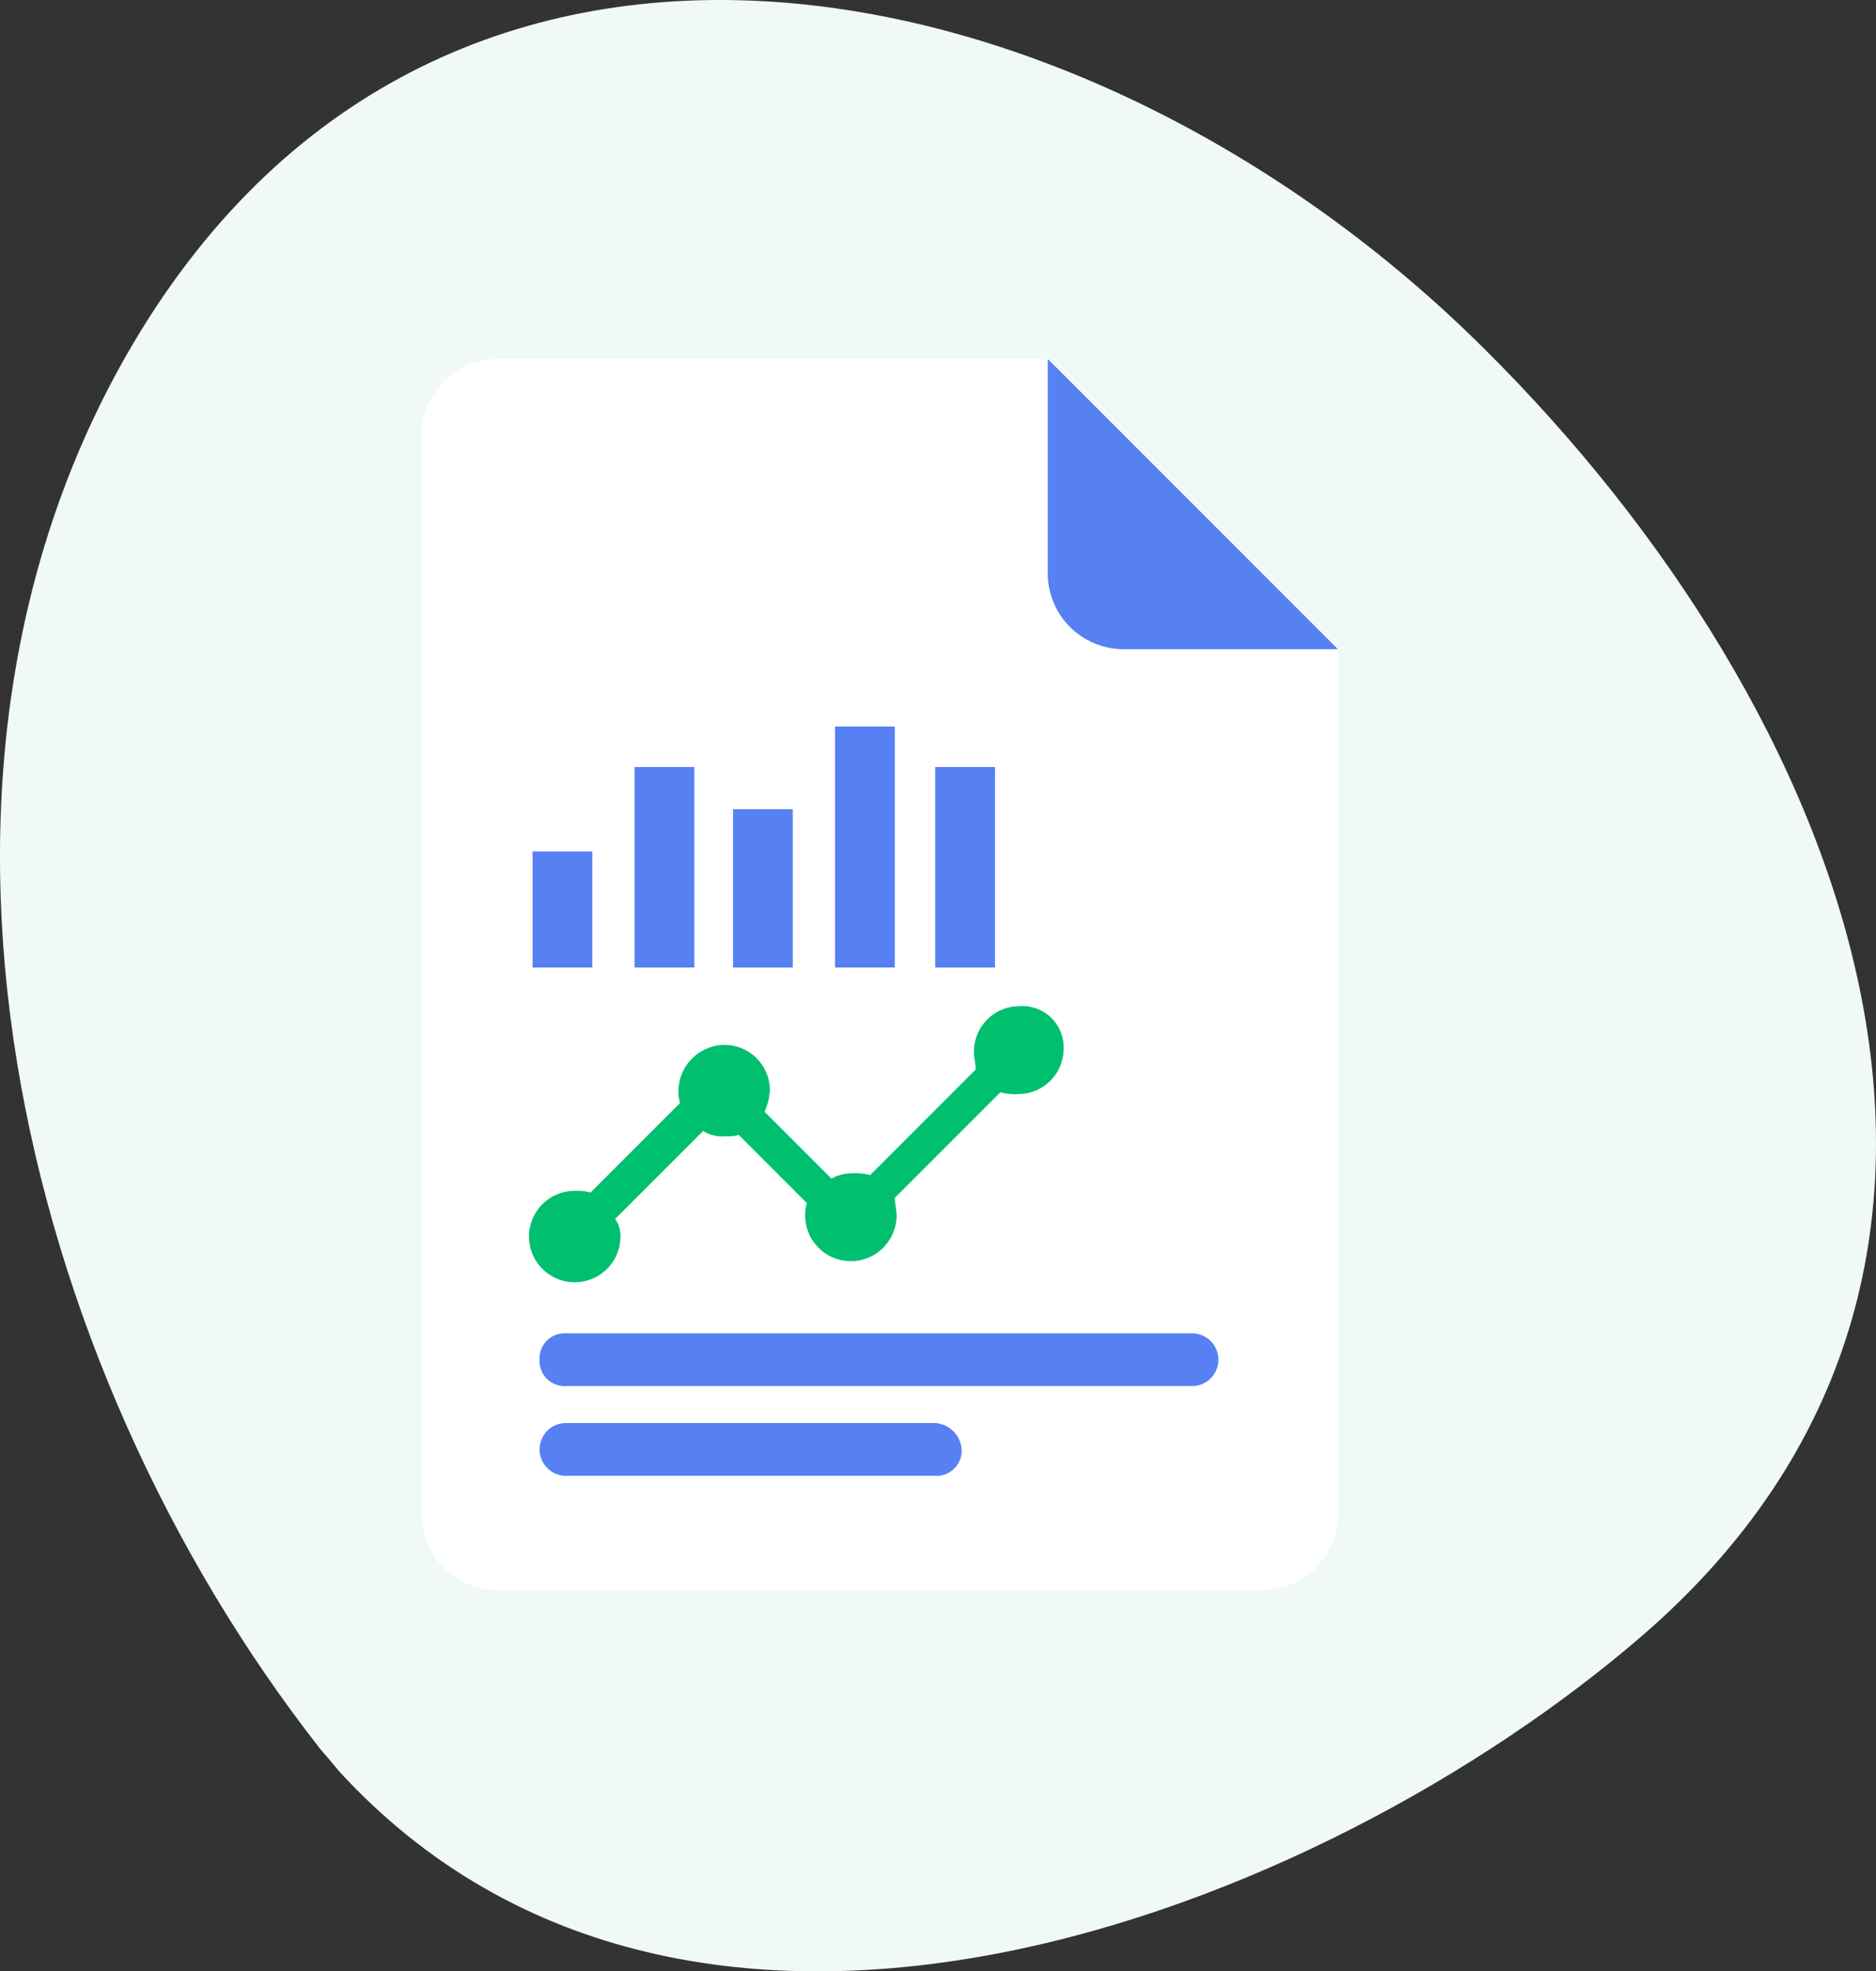<svg xmlns="http://www.w3.org/2000/svg" viewBox="0 0 90 94.549">
  <rect x="0" y="0" width="90" height="94.549" fill="#333333" stroke="none"/>
  <defs>
    <style>
      .cls-1 {
        fill: #f0f9f6;
      }

      .cls-2 {
        fill: #fff;
      }

      .cls-3 {
        fill: #5780f2;
      }

      .cls-4 {
        fill: #00bf6f;
      }
    </style>
  </defs>
  <g id="Group_384" data-name="Group 384" transform="translate(-0.013 0.01)">
    <path id="Path_446" data-name="Path 446" class="cls-1" d="M6.413,16.448C-5.819,37.115.761,65.206,15.355,83.849c-.084-.084.59.675.928,1.1,17.04,18.559,47.155,6.749,62.508-6.5C99.29,60.735,88.661,33.994,71.2,16.7,52.388-2.026,21.344-8.775,6.413,16.448Z" transform="translate(0 0)"/>
    <g id="Group_383" data-name="Group 383" transform="translate(20.248 17.207)">
      <path id="Path_447" data-name="Path 447" class="cls-2" d="M54.031,20.4H27.712A3.639,3.639,0,0,0,24,24.112V75.738a3.639,3.639,0,0,0,3.712,3.712H64.238a3.639,3.639,0,0,0,3.712-3.712V34.488Z" transform="translate(-24 -20.4)"/>
      <path id="Path_448" data-name="Path 448" class="cls-3" d="M59.6,20.4V30.607a3.639,3.639,0,0,0,3.712,3.712H73.519Z" transform="translate(-29.569 -20.4)"/>
    </g>
    <path id="Path_449" data-name="Path 449" class="cls-4" d="M53.636,57.2a2.178,2.178,0,0,0-2.193,2.193c0,.253.084.59.084.844L46.465,65.3a2.6,2.6,0,0,0-.844-.084,2,2,0,0,0-1.012.253L41.4,62.261a2.949,2.949,0,0,0,.253-1.012,2.178,2.178,0,0,0-2.193-2.193,2.233,2.233,0,0,0-2.193,2.193,1.436,1.436,0,0,0,.084.59l-4.3,4.3a2.336,2.336,0,0,0-.759-.084,2.193,2.193,0,1,0,2.193,2.193,1.425,1.425,0,0,0-.253-.844l4.218-4.218a1.756,1.756,0,0,0,1.1.253c.253,0,.506,0,.59-.084l3.29,3.29a1.9,1.9,0,0,0-.084.59,2.193,2.193,0,0,0,4.387,0c0-.253-.084-.59-.084-.844l5.061-5.061a2.6,2.6,0,0,0,.844.084,2.178,2.178,0,0,0,2.193-2.193A1.972,1.972,0,0,0,53.636,57.2Z" transform="translate(-4.707 -8.949)"/>
    <rect id="Rectangle_1563" data-name="Rectangle 1563" class="cls-3" width="2.868" height="5.568" transform="translate(25.562 40.827)"/>
    <rect id="Rectangle_1564" data-name="Rectangle 1564" class="cls-3" width="2.868" height="9.617" transform="translate(30.455 36.778)"/>
    <rect id="Rectangle_1565" data-name="Rectangle 1565" class="cls-3" width="2.868" height="7.592" transform="translate(35.179 38.803)"/>
    <rect id="Rectangle_1566" data-name="Rectangle 1566" class="cls-3" width="2.868" height="9.617" transform="translate(44.88 36.778)"/>
    <rect id="Rectangle_1567" data-name="Rectangle 1567" class="cls-3" width="2.868" height="11.557" transform="translate(40.071 34.838)"/>
    <path id="Path_450" data-name="Path 450" class="cls-3" d="M30.7,77.065a1.2,1.2,0,0,0,1.265,1.265H62A1.265,1.265,0,1,0,62,75.8H31.965A1.2,1.2,0,0,0,30.7,77.065Z" transform="translate(-4.8 -11.859)"/>
    <path id="Path_451" data-name="Path 451" class="cls-3" d="M49.68,80.9H31.965a1.265,1.265,0,1,0,0,2.531H49.68a1.2,1.2,0,0,0,1.265-1.265A1.36,1.36,0,0,0,49.68,80.9Z" transform="translate(-4.8 -12.657)"/>
  </g>
</svg>
